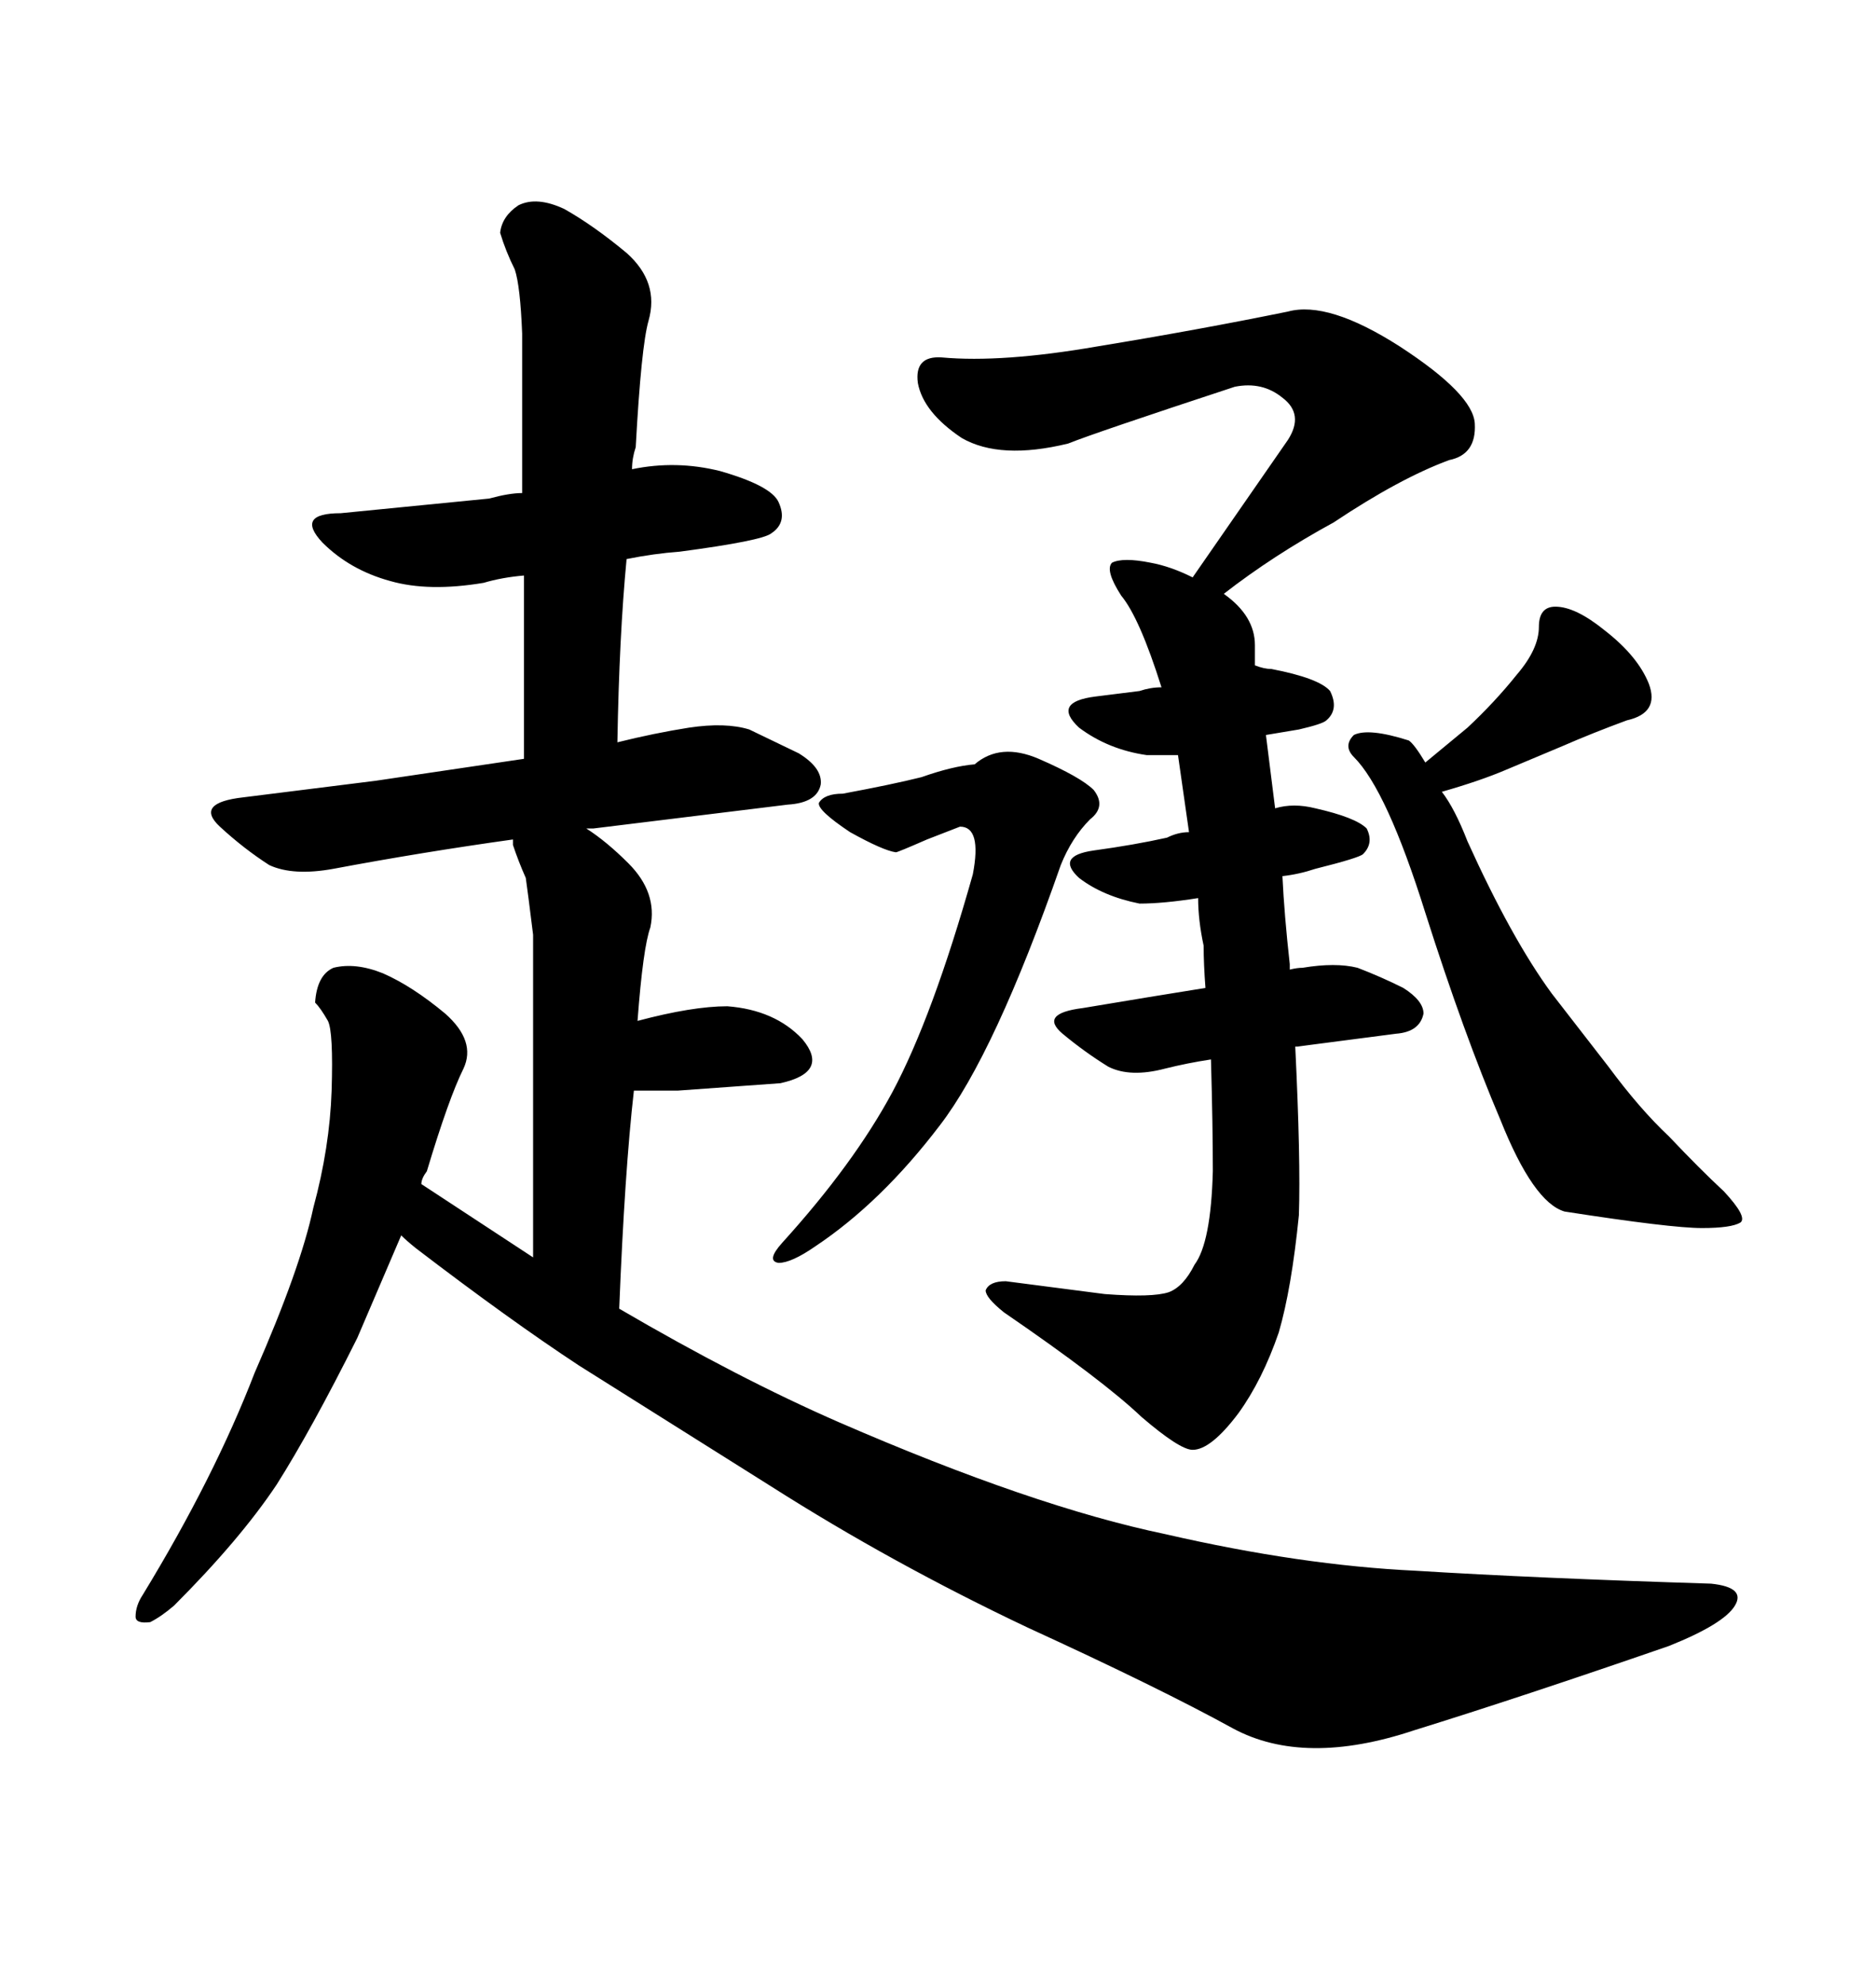 <svg xmlns="http://www.w3.org/2000/svg" xmlns:xlink="http://www.w3.org/1999/xlink" width="300" height="317.285"><path d="M98.73 118.65L98.73 118.65Q104.59 117.19 110.16 116.31L110.16 116.31Q116.02 115.43 119.82 116.60L119.82 116.60L127.73 120.41Q131.54 122.75 131.25 125.39L131.25 125.39Q130.66 128.32 125.98 128.61L125.98 128.61L94.92 132.42L93.75 132.42Q96.97 134.47 100.49 137.99L100.49 137.99Q105.18 142.68 104.00 148.24L104.00 148.24Q102.83 151.46 101.95 163.18L101.95 163.18Q110.74 160.84 116.31 160.84L116.31 160.84Q123.93 161.43 128.32 166.11L128.32 166.11Q132.71 171.39 124.80 173.14L124.80 173.14L108.40 174.32L101.37 174.32Q99.90 187.21 99.02 209.18L99.02 209.18Q118.07 220.31 134.18 227.34L134.18 227.34Q165.23 240.82 186.33 245.21L186.33 245.21Q208.01 250.20 226.46 251.07L226.46 251.07Q245.51 252.25 273.63 253.13L273.63 253.13Q279.20 253.71 277.44 256.64L277.44 256.64Q275.68 259.57 266.89 263.09L266.89 263.09Q243.16 271.29 226.17 276.56L226.17 276.56Q208.59 282.42 197.17 276.27L197.17 276.27Q185.45 269.82 164.36 260.16L164.36 260.16Q142.68 249.90 123.34 237.60L123.34 237.60L92.58 218.26Q81.45 210.94 66.50 199.51L66.50 199.51Q65.04 198.34 64.16 197.46L64.16 197.46L57.13 213.87Q49.80 228.52 44.24 237.30L44.24 237.30Q38.38 246.09 27.83 256.64L27.83 256.64Q25.78 258.40 24.02 259.28L24.02 259.28Q21.68 259.57 21.68 258.40L21.68 258.40Q21.68 256.64 22.85 254.88L22.85 254.88Q34.28 236.13 40.72 219.43L40.72 219.43Q48.05 202.73 50.10 193.07L50.10 193.07Q52.73 183.40 53.03 174.32L53.03 174.32Q53.32 164.94 52.44 163.18L52.44 163.18Q51.27 161.13 50.39 160.25L50.39 160.25Q50.68 155.86 53.32 154.69L53.32 154.69Q56.84 153.81 61.23 155.57L61.23 155.57Q65.92 157.62 71.19 162.01L71.19 162.01Q76.17 166.41 74.12 170.80L74.12 170.80Q71.78 175.49 68.26 187.21L68.26 187.21Q67.38 188.38 67.38 189.26L67.38 189.26L85.25 200.98L85.25 149.41Q84.38 142.38 84.08 140.33L84.08 140.33Q82.91 137.70 82.03 135.06L82.03 135.06L82.03 134.18Q67.38 136.23 53.32 138.87L53.32 138.87Q46.88 140.04 43.07 138.28L43.07 138.28Q38.96 135.64 35.16 132.13L35.16 132.13Q31.05 128.32 38.96 127.44L38.96 127.44L60.06 124.80L83.79 121.29L83.79 91.99Q80.27 92.29 77.34 93.16L77.34 93.16Q68.55 94.63 62.40 92.87L62.40 92.87Q55.96 91.11 51.56 86.72L51.56 86.72Q47.17 82.03 54.49 82.03L54.49 82.03L78.22 79.69Q81.45 78.81 83.50 78.81L83.50 78.81L83.50 53.32Q83.20 45.70 82.32 43.07L82.32 43.07Q80.86 40.14 79.98 37.21L79.98 37.21Q80.27 34.57 82.91 32.81L82.91 32.81Q85.84 31.35 90.23 33.40L90.23 33.40Q94.92 36.04 100.20 40.43L100.20 40.43Q105.47 45.12 103.71 51.27L103.71 51.27Q102.54 55.37 101.66 71.48L101.66 71.48Q101.07 73.24 101.07 75L101.07 75Q108.11 73.54 115.14 75.29L115.14 75.29Q123.34 77.64 124.51 80.27L124.51 80.27Q125.98 83.50 123.34 85.25L123.34 85.25Q121.88 86.43 108.69 88.18L108.69 88.18Q104.59 88.48 100.20 89.36L100.20 89.36Q99.02 101.66 98.73 118.65ZM134.77 126.86L134.77 126.86Q142.68 125.39 147.36 124.22L147.36 124.22Q152.34 122.46 155.86 122.17L155.86 122.17Q159.96 118.65 166.11 121.29L166.11 121.29Q172.85 124.22 174.90 126.27L174.90 126.27Q176.95 128.91 174.32 130.96L174.32 130.96Q171.39 133.89 169.63 138.28L169.63 138.28Q159.08 168.46 150.29 179.88L150.29 179.88Q140.92 192.19 130.37 199.22L130.37 199.22Q126.56 201.86 124.51 201.86L124.51 201.86Q122.46 201.56 125.10 198.63L125.10 198.63Q136.52 186.04 142.68 174.61L142.68 174.61Q149.12 162.60 155.57 139.75L155.57 139.75Q157.03 132.13 153.52 132.13L153.52 132.13L148.24 134.18Q143.55 136.23 143.26 136.23L143.26 136.23Q141.21 135.94 135.94 133.01L135.94 133.01Q130.66 129.49 130.96 128.32L130.96 128.32Q131.84 126.86 134.77 126.86ZM230.57 126.56L230.57 126.56Q232.62 129.20 234.67 134.47L234.67 134.47Q241.70 150 248.14 158.79L248.14 158.79L257.23 170.51Q262.21 177.25 266.89 181.64L266.89 181.64Q271.88 186.91 275.68 190.43L275.68 190.43Q279.49 194.53 278.32 195.41L278.32 195.41Q276.86 196.29 272.17 196.29L272.17 196.29Q267.19 196.29 250.20 193.65L250.20 193.65Q245.21 192.19 239.94 179.00L239.94 179.00Q234.08 165.23 227.93 145.90L227.93 145.90Q221.78 126.27 216.50 121.00L216.50 121.00Q214.75 119.24 216.50 117.48L216.50 117.48Q218.85 116.31 225.29 118.36L225.29 118.36Q226.17 118.95 227.93 121.88L227.93 121.88L234.67 116.31Q239.06 112.21 242.58 107.81L242.58 107.81Q246.09 103.71 246.09 100.20L246.09 100.20Q246.09 96.97 248.73 96.97L248.73 96.97Q251.95 96.97 256.64 100.78L256.64 100.78Q261.91 104.88 263.67 109.28L263.67 109.28Q265.43 113.96 260.16 115.14L260.16 115.14Q254.59 117.19 249.90 119.24L249.90 119.24L240.82 123.05Q236.72 124.80 230.57 126.56ZM205.96 49.80L205.96 49.80Q212.40 48.05 223.83 55.37L223.83 55.37Q235.55 62.99 235.84 67.68L235.84 67.68Q236.13 72.66 231.74 73.54L231.74 73.54Q223.83 76.46 213.28 83.50L213.28 83.50Q203.61 88.77 195.70 94.92L195.70 94.92Q200.68 98.44 200.68 103.13L200.68 103.13L200.68 106.35Q202.15 106.93 203.32 106.93L203.32 106.93Q210.94 108.40 212.70 110.45L212.70 110.45Q214.16 113.38 212.11 115.14L212.11 115.14Q211.52 115.72 207.71 116.60L207.71 116.60L202.44 117.48L203.91 129.20Q206.84 128.32 210.35 129.20L210.35 129.20Q216.80 130.66 218.55 132.42L218.55 132.42Q219.73 134.77 217.97 136.52L217.97 136.52Q217.38 137.11 210.35 138.87L210.35 138.87Q207.71 139.75 205.08 140.04L205.08 140.04Q205.37 146.19 206.25 154.10L206.25 154.10L206.25 154.98Q207.42 154.69 208.30 154.69L208.30 154.69Q213.57 153.81 217.09 154.69L217.09 154.69Q220.90 156.15 224.41 157.91L224.41 157.91Q227.64 159.96 227.64 162.01L227.64 162.01Q227.05 164.94 223.24 165.23L223.24 165.23L207.42 167.29L207.13 167.29Q208.01 185.45 207.71 194.24L207.71 194.24Q206.54 205.96 204.49 212.99L204.49 212.99Q201.86 220.61 198.05 225.88L198.05 225.88Q193.65 231.74 190.72 231.74L190.72 231.74Q188.67 231.74 182.52 226.46L182.52 226.46Q176.37 220.61 160.55 209.77L160.55 209.77Q157.62 207.42 157.62 206.25L157.62 206.25Q158.20 204.79 160.84 204.79L160.84 204.79L176.66 206.84Q184.28 207.42 186.91 206.54L186.91 206.54Q189.26 205.66 191.02 202.15L191.02 202.15Q193.65 198.63 193.95 187.21L193.95 187.21Q193.95 179.88 193.65 169.34L193.65 169.34Q189.84 169.92 186.33 170.80L186.33 170.80Q180.76 172.27 177.25 170.51L177.25 170.51Q173.44 168.16 169.92 165.23L169.92 165.23Q166.11 162.01 173.14 161.13L173.14 161.13L183.69 159.38L192.77 157.91Q192.48 154.10 192.48 151.17L192.48 151.17Q191.60 147.07 191.60 143.55L191.60 143.55Q186.04 144.43 182.23 144.43L182.23 144.43Q176.37 143.26 172.56 140.33L172.56 140.33Q168.75 136.82 174.90 135.94L174.90 135.94Q181.35 135.06 186.62 133.89L186.62 133.89Q188.38 133.01 190.14 133.01L190.14 133.01L188.38 120.70L183.40 120.70Q177.25 119.82 172.56 116.31L172.56 116.31Q168.16 112.21 175.20 111.33L175.20 111.33L182.23 110.45Q183.98 109.86 185.74 109.86L185.74 109.86Q182.23 98.73 179.30 95.21L179.30 95.21Q176.66 91.11 177.83 89.94L177.83 89.94Q179.59 89.06 183.98 89.94L183.98 89.94Q187.21 90.53 190.72 92.29L190.72 92.29L205.96 70.31Q208.59 66.21 205.08 63.57L205.08 63.57Q201.86 60.94 197.46 61.82L197.46 61.82Q175.20 69.14 170.80 70.90L170.80 70.90Q159.96 73.54 153.81 70.02L153.81 70.02Q147.66 65.92 146.78 61.23L146.78 61.23Q146.19 56.84 150.59 57.13L150.59 57.13Q160.25 58.01 175.49 55.37L175.49 55.37Q191.60 52.73 205.96 49.80Z"/></svg>